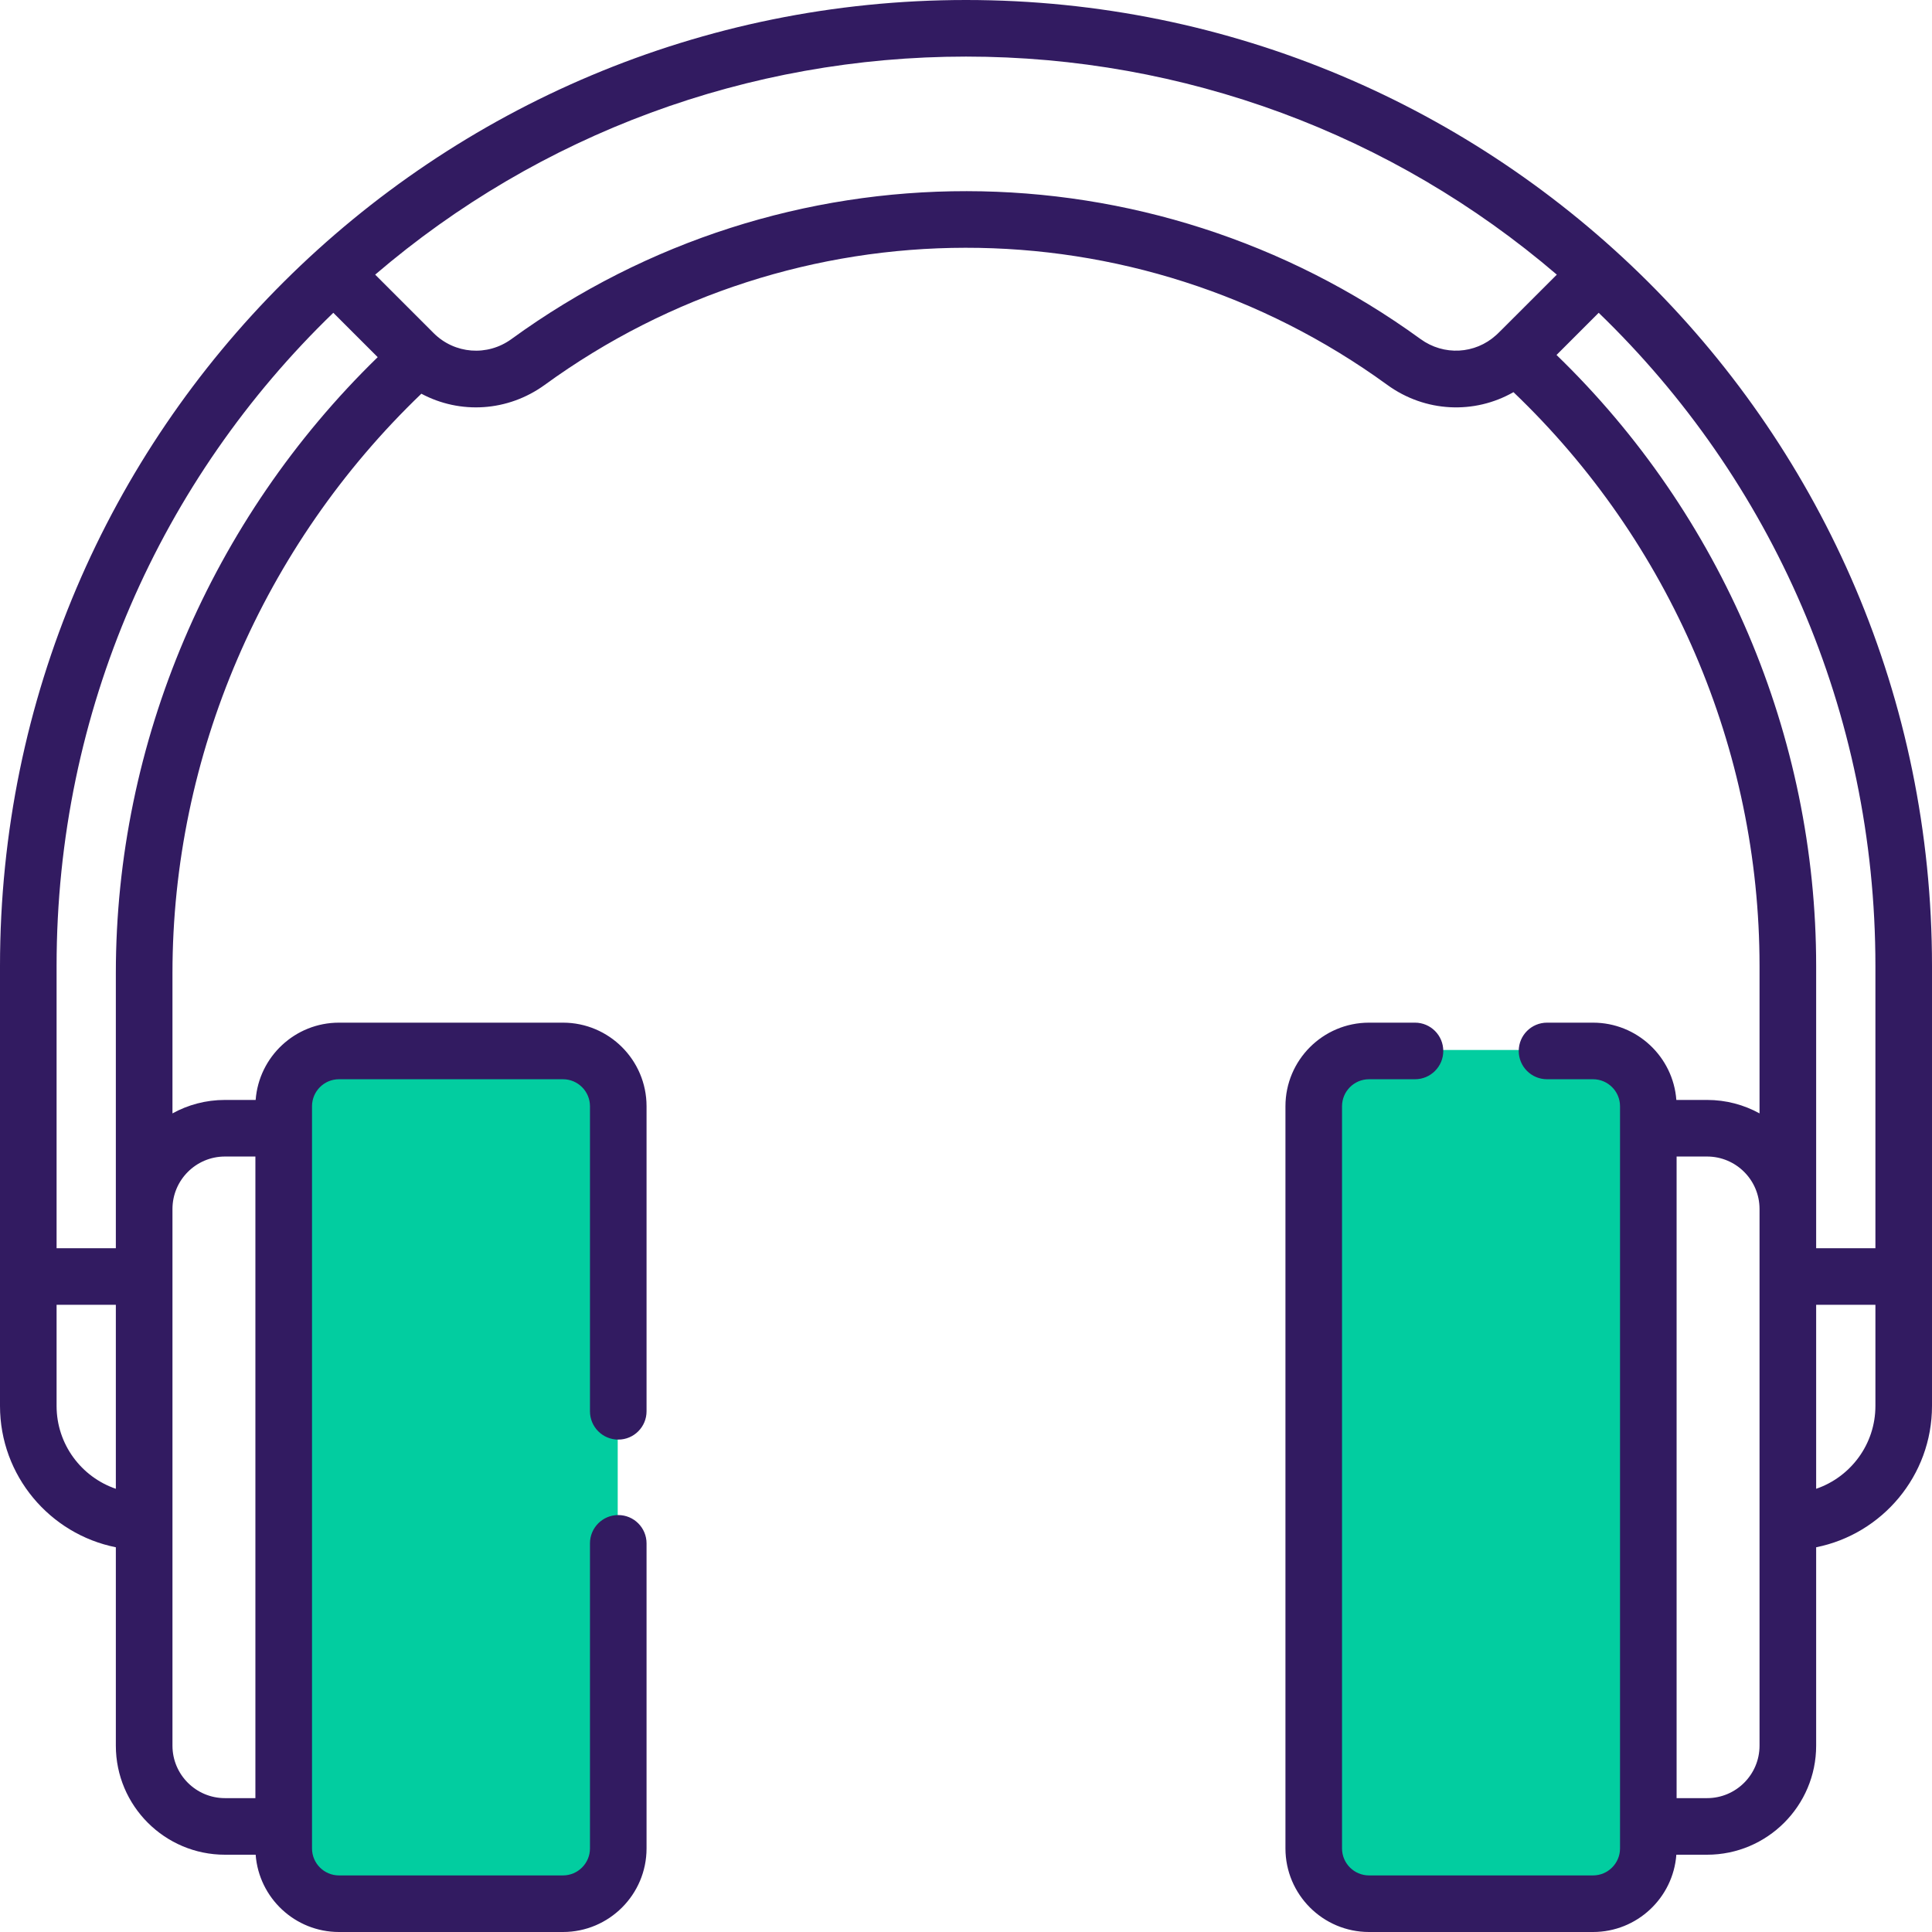 <?xml version="1.0" encoding="UTF-8"?> <svg xmlns="http://www.w3.org/2000/svg" width="52" height="52" viewBox="0 0 52 52" fill="none"> <path d="M36.832 28.26H42.863C43.681 28.26 44.35 28.93 44.35 29.747V49.725C44.35 50.543 43.681 51.212 42.863 51.212H36.832C36.014 51.212 35.345 50.543 35.345 49.725V29.747C35.345 28.93 36.014 28.26 36.832 28.26V28.26Z" fill="#02CDA0"></path> <path d="M15.139 28.26H9.109C8.291 28.26 7.621 28.93 7.621 29.747V49.725C7.621 50.543 8.291 51.212 9.109 51.212H15.139C15.957 51.212 16.626 50.543 16.626 49.725V29.747C16.626 28.93 15.957 28.26 15.139 28.26Z" fill="#02CDA0"></path> <path d="M3.118 41.645V46.985C3.118 48.604 4.435 49.92 6.054 49.92H6.881C6.968 51.082 7.94 52 9.123 52H15.153C16.393 52 17.402 50.991 17.402 49.751V41.54C17.402 41.119 17.061 40.778 16.64 40.778C16.22 40.778 15.879 41.119 15.879 41.54V49.751C15.879 50.151 15.553 50.477 15.153 50.477H9.123C8.723 50.477 8.398 50.151 8.398 49.751C8.398 48.786 8.398 30.738 8.398 29.774C8.398 29.374 8.723 29.048 9.123 29.048H15.153C15.553 29.048 15.879 29.374 15.879 29.774V37.985C15.879 38.406 16.22 38.747 16.641 38.747C17.061 38.747 17.402 38.406 17.402 37.985V29.774C17.402 28.534 16.393 27.525 15.153 27.525H9.123C7.94 27.525 6.968 28.443 6.881 29.605H6.054C5.542 29.605 5.061 29.736 4.642 29.967V26.191C4.642 20.336 7.076 14.687 11.341 10.597C12.384 11.154 13.668 11.081 14.663 10.358C21.405 5.456 30.548 5.422 37.337 10.358C38.362 11.103 39.686 11.154 40.735 10.555C44.952 14.581 47.358 20.175 47.358 26V29.967C46.939 29.736 46.458 29.605 45.946 29.605H45.119C45.032 28.443 44.06 27.525 42.877 27.525H41.639C41.218 27.525 40.877 27.866 40.877 28.287C40.877 28.707 41.218 29.048 41.639 29.048H42.877C43.277 29.048 43.603 29.374 43.603 29.774V49.751C43.603 50.151 43.277 50.477 42.877 50.477H36.847C36.447 50.477 36.121 50.151 36.121 49.751V29.774C36.121 29.374 36.447 29.048 36.847 29.048H38.085C38.505 29.048 38.846 28.707 38.846 28.287C38.846 27.866 38.505 27.525 38.085 27.525H36.847C35.607 27.525 34.598 28.534 34.598 29.774V49.751C34.598 50.991 35.607 52 36.847 52H42.877C44.06 52 45.032 51.082 45.119 49.92H45.946C47.565 49.92 48.882 48.604 48.882 46.985V41.645C50.658 41.29 52 39.72 52 37.841C52 36.473 52 27.393 52 26C52 11.554 40.279 0 26 0C11.733 0 0 11.534 0 26V37.841C0 39.72 1.342 41.29 3.118 41.645ZM47.358 46.985C47.358 47.764 46.725 48.397 45.946 48.397H45.126V31.128H45.946C46.725 31.128 47.358 31.761 47.358 32.54V46.985ZM6.054 31.128H6.874V48.397H6.054C5.275 48.397 4.642 47.764 4.642 46.985C4.642 46.308 4.642 33.245 4.642 32.54C4.642 31.762 5.275 31.128 6.054 31.128V31.128ZM50.477 37.841C50.477 38.874 49.809 39.754 48.882 40.071V35.119H50.477V37.841ZM50.477 26V33.596H48.882C48.882 32.831 48.882 26.94 48.882 26C48.882 19.808 46.345 13.86 41.894 9.554L43.029 8.419C47.678 12.907 50.477 19.143 50.477 26V26ZM26 1.523C31.862 1.523 37.477 3.602 41.902 7.392C40.028 9.266 40.399 8.895 40.267 9.021C39.702 9.533 38.86 9.581 38.233 9.125C30.958 3.837 21.093 3.8 13.767 9.125C13.115 9.6 12.233 9.527 11.672 8.966L10.098 7.392C14.523 3.602 20.138 1.523 26 1.523V1.523ZM1.523 26C1.523 19.116 4.341 12.891 8.971 8.419L10.166 9.613C5.677 13.98 3.118 19.977 3.118 26.191V33.596H1.523V26ZM1.523 35.119H3.118V40.071C2.191 39.754 1.523 38.874 1.523 37.841V35.119Z" fill="#321B61"></path> </svg> 